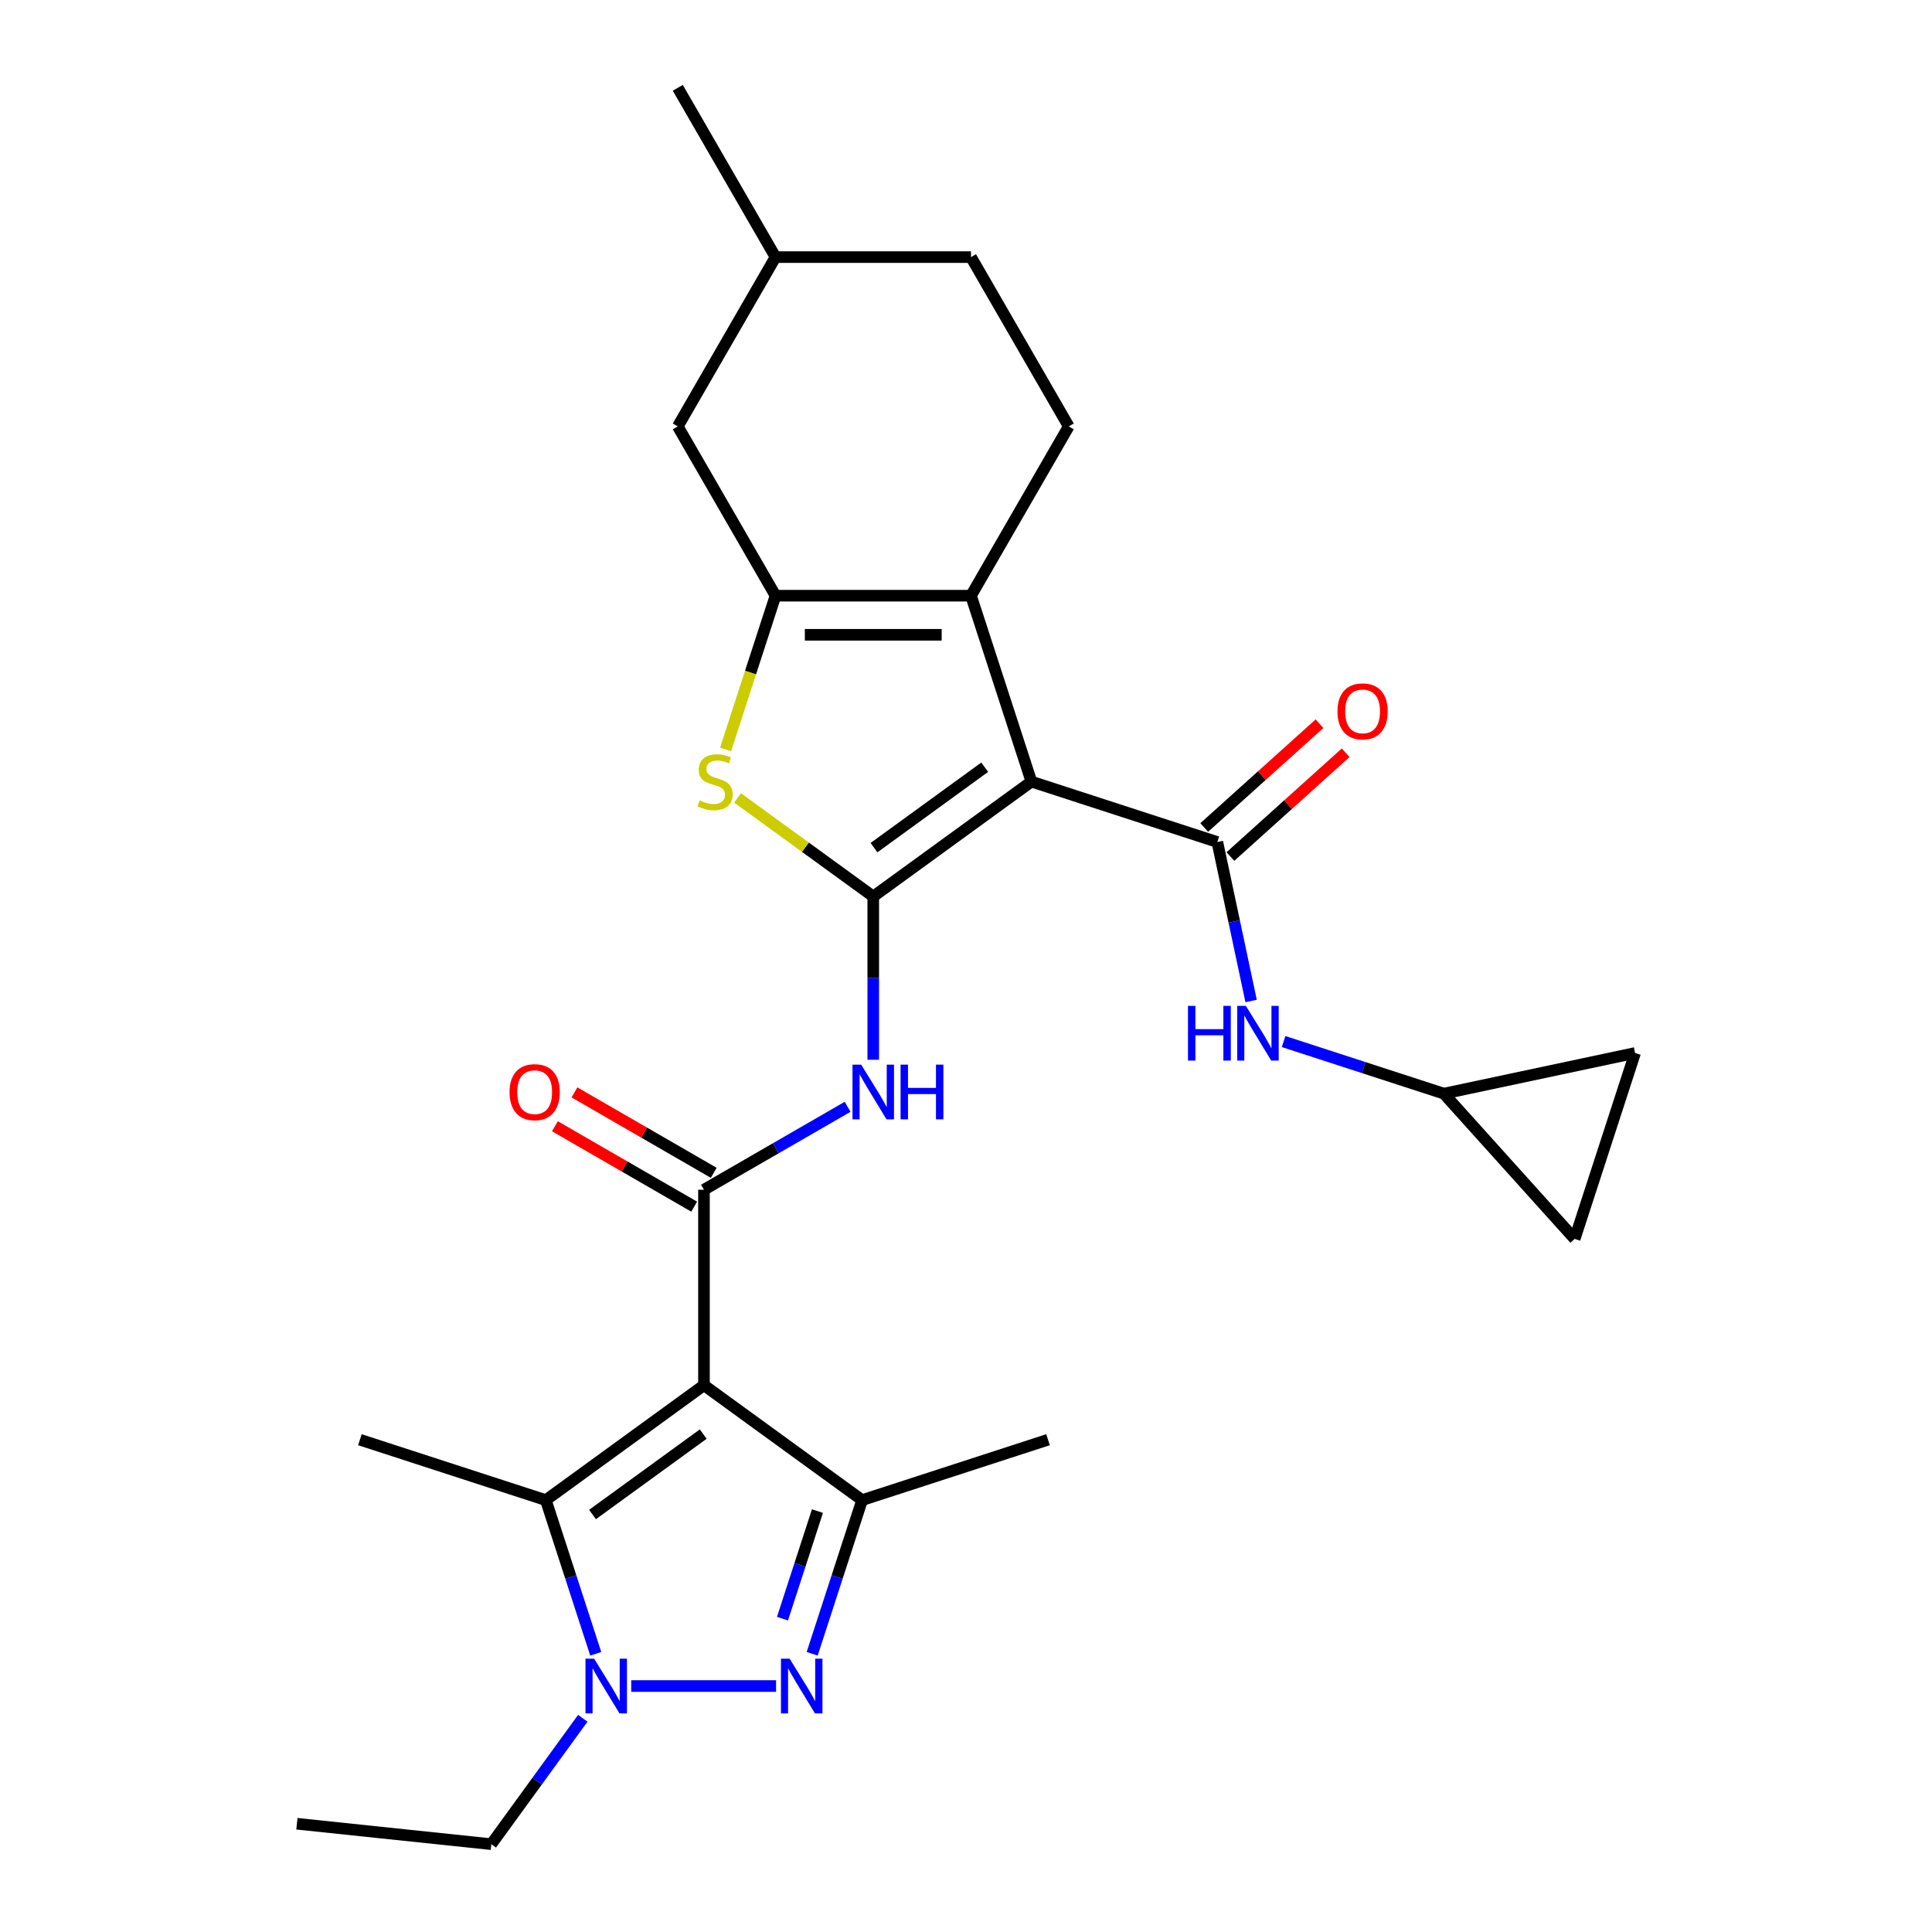<?xml version='1.0' encoding='iso-8859-1'?>
<svg version='1.1' baseProfile='full'
              xmlns='http://www.w3.org/2000/svg'
                      xmlns:rdkit='http://www.rdkit.org/xml'
                      xmlns:xlink='http://www.w3.org/1999/xlink'
                  xml:space='preserve'
width='1000px' height='1000px' viewBox='0 0 1000 1000'>
<!-- END OF HEADER -->
<rect style='opacity:1.0;fill:#FFFFFF;stroke:none' width='1000' height='1000' x='0' y='0'> </rect>
<path class='bond-0' d='M 533.854,404.56 L 451.997,464.033' style='fill:none;fill-rule:evenodd;stroke:#000000;stroke-width:6px;stroke-linecap:butt;stroke-linejoin:miter;stroke-opacity:1' />
<path class='bond-0' d='M 509.681,397.11 L 452.381,438.741' style='fill:none;fill-rule:evenodd;stroke:#000000;stroke-width:6px;stroke-linecap:butt;stroke-linejoin:miter;stroke-opacity:1' />
<path class='bond-4' d='M 533.854,404.56 L 502.587,308.331' style='fill:none;fill-rule:evenodd;stroke:#000000;stroke-width:6px;stroke-linecap:butt;stroke-linejoin:miter;stroke-opacity:1' />
<path class='bond-6' d='M 533.854,404.56 L 630.083,435.827' style='fill:none;fill-rule:evenodd;stroke:#000000;stroke-width:6px;stroke-linecap:butt;stroke-linejoin:miter;stroke-opacity:1' />
<path class='bond-8' d='M 451.997,464.033 L 416.873,438.514' style='fill:none;fill-rule:evenodd;stroke:#000000;stroke-width:6px;stroke-linecap:butt;stroke-linejoin:miter;stroke-opacity:1' />
<path class='bond-8' d='M 416.873,438.514 L 381.749,412.995' style='fill:none;fill-rule:evenodd;stroke:#CCCC00;stroke-width:6px;stroke-linecap:butt;stroke-linejoin:miter;stroke-opacity:1' />
<path class='bond-11' d='M 451.997,464.033 L 451.997,506.279' style='fill:none;fill-rule:evenodd;stroke:#000000;stroke-width:6px;stroke-linecap:butt;stroke-linejoin:miter;stroke-opacity:1' />
<path class='bond-11' d='M 451.997,506.279 L 451.997,548.525' style='fill:none;fill-rule:evenodd;stroke:#0000FF;stroke-width:6px;stroke-linecap:butt;stroke-linejoin:miter;stroke-opacity:1' />
<path class='bond-1' d='M 364.371,716.986 L 364.371,615.805' style='fill:none;fill-rule:evenodd;stroke:#000000;stroke-width:6px;stroke-linecap:butt;stroke-linejoin:miter;stroke-opacity:1' />
<path class='bond-9' d='M 364.371,716.986 L 446.229,776.459' style='fill:none;fill-rule:evenodd;stroke:#000000;stroke-width:6px;stroke-linecap:butt;stroke-linejoin:miter;stroke-opacity:1' />
<path class='bond-10' d='M 364.371,716.986 L 282.514,776.459' style='fill:none;fill-rule:evenodd;stroke:#000000;stroke-width:6px;stroke-linecap:butt;stroke-linejoin:miter;stroke-opacity:1' />
<path class='bond-10' d='M 363.987,742.279 L 306.687,783.91' style='fill:none;fill-rule:evenodd;stroke:#000000;stroke-width:6px;stroke-linecap:butt;stroke-linejoin:miter;stroke-opacity:1' />
<path class='bond-2' d='M 364.371,615.805 L 401.549,594.34' style='fill:none;fill-rule:evenodd;stroke:#000000;stroke-width:6px;stroke-linecap:butt;stroke-linejoin:miter;stroke-opacity:1' />
<path class='bond-2' d='M 401.549,594.34 L 438.727,572.875' style='fill:none;fill-rule:evenodd;stroke:#0000FF;stroke-width:6px;stroke-linecap:butt;stroke-linejoin:miter;stroke-opacity:1' />
<path class='bond-16' d='M 369.43,607.042 L 333.382,586.23' style='fill:none;fill-rule:evenodd;stroke:#000000;stroke-width:6px;stroke-linecap:butt;stroke-linejoin:miter;stroke-opacity:1' />
<path class='bond-16' d='M 333.382,586.23 L 297.334,565.418' style='fill:none;fill-rule:evenodd;stroke:#FF0000;stroke-width:6px;stroke-linecap:butt;stroke-linejoin:miter;stroke-opacity:1' />
<path class='bond-16' d='M 359.312,624.567 L 323.264,603.755' style='fill:none;fill-rule:evenodd;stroke:#000000;stroke-width:6px;stroke-linecap:butt;stroke-linejoin:miter;stroke-opacity:1' />
<path class='bond-16' d='M 323.264,603.755 L 287.216,582.943' style='fill:none;fill-rule:evenodd;stroke:#FF0000;stroke-width:6px;stroke-linecap:butt;stroke-linejoin:miter;stroke-opacity:1' />
<path class='bond-3' d='M 420.385,855.999 L 433.307,816.229' style='fill:none;fill-rule:evenodd;stroke:#0000FF;stroke-width:6px;stroke-linecap:butt;stroke-linejoin:miter;stroke-opacity:1' />
<path class='bond-3' d='M 433.307,816.229 L 446.229,776.459' style='fill:none;fill-rule:evenodd;stroke:#000000;stroke-width:6px;stroke-linecap:butt;stroke-linejoin:miter;stroke-opacity:1' />
<path class='bond-3' d='M 405.015,837.814 L 414.061,809.975' style='fill:none;fill-rule:evenodd;stroke:#0000FF;stroke-width:6px;stroke-linecap:butt;stroke-linejoin:miter;stroke-opacity:1' />
<path class='bond-3' d='M 414.061,809.975 L 423.106,782.137' style='fill:none;fill-rule:evenodd;stroke:#000000;stroke-width:6px;stroke-linecap:butt;stroke-linejoin:miter;stroke-opacity:1' />
<path class='bond-30' d='M 401.692,872.688 L 326.718,872.688' style='fill:none;fill-rule:evenodd;stroke:#0000FF;stroke-width:6px;stroke-linecap:butt;stroke-linejoin:miter;stroke-opacity:1' />
<path class='bond-5' d='M 502.587,308.331 L 401.406,308.331' style='fill:none;fill-rule:evenodd;stroke:#000000;stroke-width:6px;stroke-linecap:butt;stroke-linejoin:miter;stroke-opacity:1' />
<path class='bond-5' d='M 487.41,328.567 L 416.583,328.567' style='fill:none;fill-rule:evenodd;stroke:#000000;stroke-width:6px;stroke-linecap:butt;stroke-linejoin:miter;stroke-opacity:1' />
<path class='bond-13' d='M 502.587,308.331 L 553.178,220.706' style='fill:none;fill-rule:evenodd;stroke:#000000;stroke-width:6px;stroke-linecap:butt;stroke-linejoin:miter;stroke-opacity:1' />
<path class='bond-15' d='M 401.406,308.331 L 350.815,220.706' style='fill:none;fill-rule:evenodd;stroke:#000000;stroke-width:6px;stroke-linecap:butt;stroke-linejoin:miter;stroke-opacity:1' />
<path class='bond-27' d='M 401.406,308.331 L 388.478,348.121' style='fill:none;fill-rule:evenodd;stroke:#000000;stroke-width:6px;stroke-linecap:butt;stroke-linejoin:miter;stroke-opacity:1' />
<path class='bond-27' d='M 388.478,348.121 L 375.549,387.911' style='fill:none;fill-rule:evenodd;stroke:#CCCC00;stroke-width:6px;stroke-linecap:butt;stroke-linejoin:miter;stroke-opacity:1' />
<path class='bond-12' d='M 630.083,435.827 L 638.828,476.967' style='fill:none;fill-rule:evenodd;stroke:#000000;stroke-width:6px;stroke-linecap:butt;stroke-linejoin:miter;stroke-opacity:1' />
<path class='bond-12' d='M 638.828,476.967 L 647.572,518.108' style='fill:none;fill-rule:evenodd;stroke:#0000FF;stroke-width:6px;stroke-linecap:butt;stroke-linejoin:miter;stroke-opacity:1' />
<path class='bond-17' d='M 636.854,443.346 L 666.685,416.486' style='fill:none;fill-rule:evenodd;stroke:#000000;stroke-width:6px;stroke-linecap:butt;stroke-linejoin:miter;stroke-opacity:1' />
<path class='bond-17' d='M 666.685,416.486 L 696.516,389.626' style='fill:none;fill-rule:evenodd;stroke:#FF0000;stroke-width:6px;stroke-linecap:butt;stroke-linejoin:miter;stroke-opacity:1' />
<path class='bond-17' d='M 623.313,428.308 L 653.144,401.447' style='fill:none;fill-rule:evenodd;stroke:#000000;stroke-width:6px;stroke-linecap:butt;stroke-linejoin:miter;stroke-opacity:1' />
<path class='bond-17' d='M 653.144,401.447 L 682.976,374.587' style='fill:none;fill-rule:evenodd;stroke:#FF0000;stroke-width:6px;stroke-linecap:butt;stroke-linejoin:miter;stroke-opacity:1' />
<path class='bond-7' d='M 308.358,855.999 L 295.436,816.229' style='fill:none;fill-rule:evenodd;stroke:#0000FF;stroke-width:6px;stroke-linecap:butt;stroke-linejoin:miter;stroke-opacity:1' />
<path class='bond-7' d='M 295.436,816.229 L 282.514,776.459' style='fill:none;fill-rule:evenodd;stroke:#000000;stroke-width:6px;stroke-linecap:butt;stroke-linejoin:miter;stroke-opacity:1' />
<path class='bond-20' d='M 301.655,889.378 L 277.981,921.962' style='fill:none;fill-rule:evenodd;stroke:#0000FF;stroke-width:6px;stroke-linecap:butt;stroke-linejoin:miter;stroke-opacity:1' />
<path class='bond-20' d='M 277.981,921.962 L 254.308,954.545' style='fill:none;fill-rule:evenodd;stroke:#000000;stroke-width:6px;stroke-linecap:butt;stroke-linejoin:miter;stroke-opacity:1' />
<path class='bond-22' d='M 446.229,776.459 L 542.458,745.192' style='fill:none;fill-rule:evenodd;stroke:#000000;stroke-width:6px;stroke-linecap:butt;stroke-linejoin:miter;stroke-opacity:1' />
<path class='bond-23' d='M 282.514,776.459 L 186.285,745.192' style='fill:none;fill-rule:evenodd;stroke:#000000;stroke-width:6px;stroke-linecap:butt;stroke-linejoin:miter;stroke-opacity:1' />
<path class='bond-14' d='M 664.389,539.109 L 705.869,552.586' style='fill:none;fill-rule:evenodd;stroke:#0000FF;stroke-width:6px;stroke-linecap:butt;stroke-linejoin:miter;stroke-opacity:1' />
<path class='bond-14' d='M 705.869,552.586 L 747.349,566.064' style='fill:none;fill-rule:evenodd;stroke:#000000;stroke-width:6px;stroke-linecap:butt;stroke-linejoin:miter;stroke-opacity:1' />
<path class='bond-21' d='M 553.178,220.706 L 502.587,133.08' style='fill:none;fill-rule:evenodd;stroke:#000000;stroke-width:6px;stroke-linecap:butt;stroke-linejoin:miter;stroke-opacity:1' />
<path class='bond-18' d='M 747.349,566.064 L 846.319,545.027' style='fill:none;fill-rule:evenodd;stroke:#000000;stroke-width:6px;stroke-linecap:butt;stroke-linejoin:miter;stroke-opacity:1' />
<path class='bond-19' d='M 747.349,566.064 L 815.052,641.256' style='fill:none;fill-rule:evenodd;stroke:#000000;stroke-width:6px;stroke-linecap:butt;stroke-linejoin:miter;stroke-opacity:1' />
<path class='bond-29' d='M 350.815,220.706 L 401.406,133.08' style='fill:none;fill-rule:evenodd;stroke:#000000;stroke-width:6px;stroke-linecap:butt;stroke-linejoin:miter;stroke-opacity:1' />
<path class='bond-28' d='M 846.319,545.027 L 815.052,641.256' style='fill:none;fill-rule:evenodd;stroke:#000000;stroke-width:6px;stroke-linecap:butt;stroke-linejoin:miter;stroke-opacity:1' />
<path class='bond-26' d='M 254.308,954.545 L 153.681,943.969' style='fill:none;fill-rule:evenodd;stroke:#000000;stroke-width:6px;stroke-linecap:butt;stroke-linejoin:miter;stroke-opacity:1' />
<path class='bond-24' d='M 502.587,133.08 L 401.406,133.08' style='fill:none;fill-rule:evenodd;stroke:#000000;stroke-width:6px;stroke-linecap:butt;stroke-linejoin:miter;stroke-opacity:1' />
<path class='bond-25' d='M 401.406,133.08 L 350.815,45.455' style='fill:none;fill-rule:evenodd;stroke:#000000;stroke-width:6px;stroke-linecap:butt;stroke-linejoin:miter;stroke-opacity:1' />
<path  class='atom-4' d='M 408.702 858.528
L 417.982 873.528
Q 418.902 875.008, 420.382 877.688
Q 421.862 880.368, 421.942 880.528
L 421.942 858.528
L 425.702 858.528
L 425.702 886.848
L 421.822 886.848
L 411.862 870.448
Q 410.702 868.528, 409.462 866.328
Q 408.262 864.128, 407.902 863.448
L 407.902 886.848
L 404.222 886.848
L 404.222 858.528
L 408.702 858.528
' fill='#0000FF'/>
<path  class='atom-8' d='M 307.521 858.528
L 316.801 873.528
Q 317.721 875.008, 319.201 877.688
Q 320.681 880.368, 320.761 880.528
L 320.761 858.528
L 324.521 858.528
L 324.521 886.848
L 320.641 886.848
L 310.681 870.448
Q 309.521 868.528, 308.281 866.328
Q 307.081 864.128, 306.721 863.448
L 306.721 886.848
L 303.041 886.848
L 303.041 858.528
L 307.521 858.528
' fill='#0000FF'/>
<path  class='atom-9' d='M 362.139 414.28
Q 362.459 414.4, 363.779 414.96
Q 365.099 415.52, 366.539 415.88
Q 368.019 416.2, 369.459 416.2
Q 372.139 416.2, 373.699 414.92
Q 375.259 413.6, 375.259 411.32
Q 375.259 409.76, 374.459 408.8
Q 373.699 407.84, 372.499 407.32
Q 371.299 406.8, 369.299 406.2
Q 366.779 405.44, 365.259 404.72
Q 363.779 404, 362.699 402.48
Q 361.659 400.96, 361.659 398.4
Q 361.659 394.84, 364.059 392.64
Q 366.499 390.44, 371.299 390.44
Q 374.579 390.44, 378.299 392
L 377.379 395.08
Q 373.979 393.68, 371.419 393.68
Q 368.659 393.68, 367.139 394.84
Q 365.619 395.96, 365.659 397.92
Q 365.659 399.44, 366.419 400.36
Q 367.219 401.28, 368.339 401.8
Q 369.499 402.32, 371.419 402.92
Q 373.979 403.72, 375.499 404.52
Q 377.019 405.32, 378.099 406.96
Q 379.219 408.56, 379.219 411.32
Q 379.219 415.24, 376.579 417.36
Q 373.979 419.44, 369.619 419.44
Q 367.099 419.44, 365.179 418.88
Q 363.299 418.36, 361.059 417.44
L 362.139 414.28
' fill='#CCCC00'/>
<path  class='atom-12' d='M 445.737 551.054
L 455.017 566.054
Q 455.937 567.534, 457.417 570.214
Q 458.897 572.894, 458.977 573.054
L 458.977 551.054
L 462.737 551.054
L 462.737 579.374
L 458.857 579.374
L 448.897 562.974
Q 447.737 561.054, 446.497 558.854
Q 445.297 556.654, 444.937 555.974
L 444.937 579.374
L 441.257 579.374
L 441.257 551.054
L 445.737 551.054
' fill='#0000FF'/>
<path  class='atom-12' d='M 466.137 551.054
L 469.977 551.054
L 469.977 563.094
L 484.457 563.094
L 484.457 551.054
L 488.297 551.054
L 488.297 579.374
L 484.457 579.374
L 484.457 566.294
L 469.977 566.294
L 469.977 579.374
L 466.137 579.374
L 466.137 551.054
' fill='#0000FF'/>
<path  class='atom-13' d='M 614.9 520.637
L 618.74 520.637
L 618.74 532.677
L 633.22 532.677
L 633.22 520.637
L 637.06 520.637
L 637.06 548.957
L 633.22 548.957
L 633.22 535.877
L 618.74 535.877
L 618.74 548.957
L 614.9 548.957
L 614.9 520.637
' fill='#0000FF'/>
<path  class='atom-13' d='M 644.86 520.637
L 654.14 535.637
Q 655.06 537.117, 656.54 539.797
Q 658.02 542.477, 658.1 542.637
L 658.1 520.637
L 661.86 520.637
L 661.86 548.957
L 657.98 548.957
L 648.02 532.557
Q 646.86 530.637, 645.62 528.437
Q 644.42 526.237, 644.06 525.557
L 644.06 548.957
L 640.38 548.957
L 640.38 520.637
L 644.86 520.637
' fill='#0000FF'/>
<path  class='atom-17' d='M 263.746 565.294
Q 263.746 558.494, 267.106 554.694
Q 270.466 550.894, 276.746 550.894
Q 283.026 550.894, 286.386 554.694
Q 289.746 558.494, 289.746 565.294
Q 289.746 572.174, 286.346 576.094
Q 282.946 579.974, 276.746 579.974
Q 270.506 579.974, 267.106 576.094
Q 263.746 572.214, 263.746 565.294
M 276.746 576.774
Q 281.066 576.774, 283.386 573.894
Q 285.746 570.974, 285.746 565.294
Q 285.746 559.734, 283.386 556.934
Q 281.066 554.094, 276.746 554.094
Q 272.426 554.094, 270.066 556.894
Q 267.746 559.694, 267.746 565.294
Q 267.746 571.014, 270.066 573.894
Q 272.426 576.774, 276.746 576.774
' fill='#FF0000'/>
<path  class='atom-18' d='M 692.275 368.203
Q 692.275 361.403, 695.635 357.603
Q 698.995 353.803, 705.275 353.803
Q 711.555 353.803, 714.915 357.603
Q 718.275 361.403, 718.275 368.203
Q 718.275 375.083, 714.875 379.003
Q 711.475 382.883, 705.275 382.883
Q 699.035 382.883, 695.635 379.003
Q 692.275 375.123, 692.275 368.203
M 705.275 379.683
Q 709.595 379.683, 711.915 376.803
Q 714.275 373.883, 714.275 368.203
Q 714.275 362.643, 711.915 359.843
Q 709.595 357.003, 705.275 357.003
Q 700.955 357.003, 698.595 359.803
Q 696.275 362.603, 696.275 368.203
Q 696.275 373.923, 698.595 376.803
Q 700.955 379.683, 705.275 379.683
' fill='#FF0000'/>
</svg>
